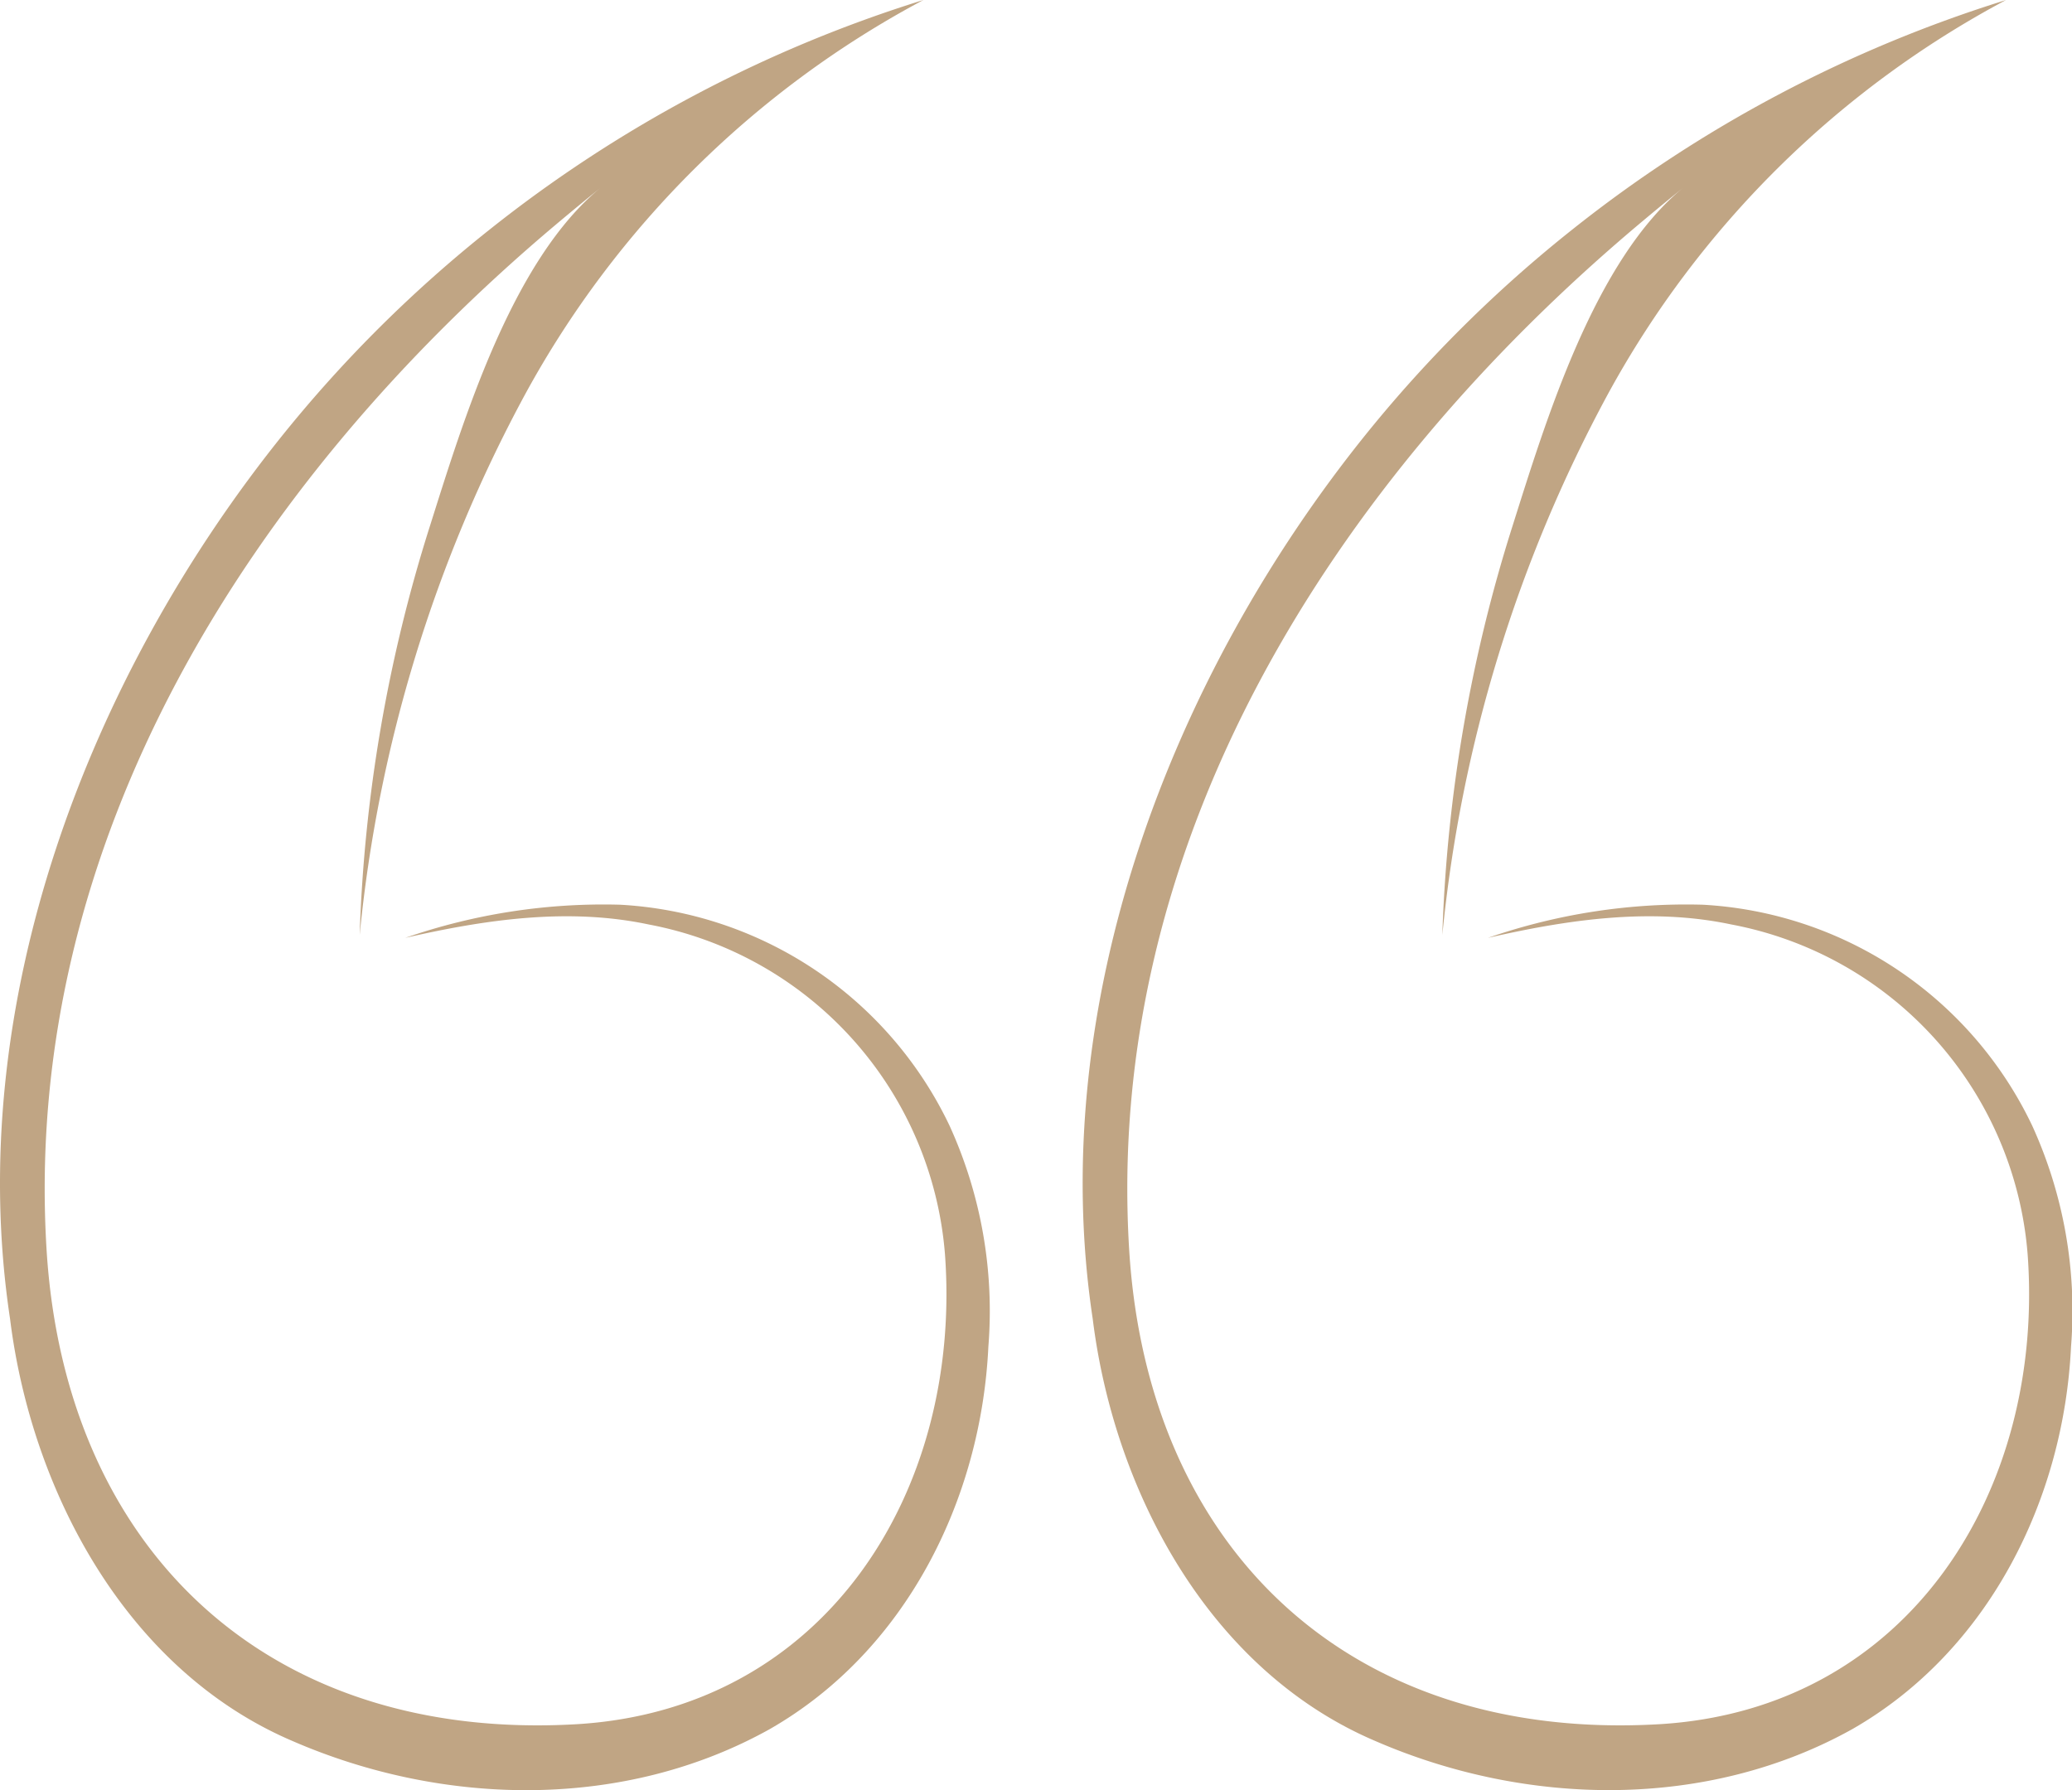 <svg xmlns="http://www.w3.org/2000/svg" xmlns:xlink="http://www.w3.org/1999/xlink" width="101.393" height="87.608" viewBox="0 0 101.393 87.608"><defs><clipPath id="clip-path"><rect id="Rectangle_1175" data-name="Rectangle 1175" width="101.393" height="87.608" fill="none"></rect></clipPath></defs><g id="Groupe_460" data-name="Groupe 460" transform="translate(0 0)"><g id="Groupe_458" data-name="Groupe 458" transform="translate(0 0)" clip-path="url(#clip-path)"><path id="Trac&#xE9;_349" data-name="Trac&#xE9; 349" d="M95.973,11.224a64.47,64.47,0,0,0-10.06,9.968C76.3,33.1,70.171,49.187,72.492,64.545c1.04,8.4,5.666,17.171,13.809,20.652,7.429,3.232,16.265,3.386,23.371-.578,6.669-3.823,10.339-11.244,10.694-18.718a21.849,21.849,0,0,0-1.9-10.809,19.01,19.01,0,0,0-16.121-10.815A29.624,29.624,0,0,0,91.83,45.9c3.9-.893,7.958-1.494,11.912-.656a17.863,17.863,0,0,1,14.5,16.141c.848,11.565-5.831,22.286-18.052,23-15.179.868-25.023-8.628-25.915-23.241-1.217-19.933,9.981-37.581,24.945-50.17q1.091-.917,2.22-1.831c-4.407,3.561-6.792,11.507-8.419,16.644A74.037,74.037,0,0,0,89.6,45.758a69.937,69.937,0,0,1,8.09-26.447A47.734,47.734,0,0,1,117.187,0,65.086,65.086,0,0,0,95.973,11.224" transform="translate(-19.02)" fill="#c0a584"></path><path id="Trac&#xE9;_350" data-name="Trac&#xE9; 350" d="M23.973,11.224a64.471,64.471,0,0,0-10.06,9.968C4.3,33.1-1.829,49.187.492,64.545,1.533,72.94,6.158,81.716,14.3,85.2c7.429,3.232,16.265,3.386,23.371-.578C44.341,80.8,48.012,73.375,48.366,65.9a21.857,21.857,0,0,0-1.9-10.809A19.012,19.012,0,0,0,30.342,44.277,29.624,29.624,0,0,0,19.83,45.9c3.9-.893,7.958-1.494,11.912-.656a17.863,17.863,0,0,1,14.5,16.141c.848,11.565-5.831,22.286-18.052,23C13.014,85.252,3.17,75.756,2.278,61.143,1.061,41.21,12.259,23.562,27.224,10.973q1.091-.917,2.22-1.831c-4.407,3.561-6.792,11.507-8.419,16.644A74.037,74.037,0,0,0,17.6,45.758a69.937,69.937,0,0,1,8.09-26.447A47.734,47.734,0,0,1,45.187,0,65.086,65.086,0,0,0,23.973,11.224" transform="translate(0)" fill="#c0a584"></path></g></g></svg>
